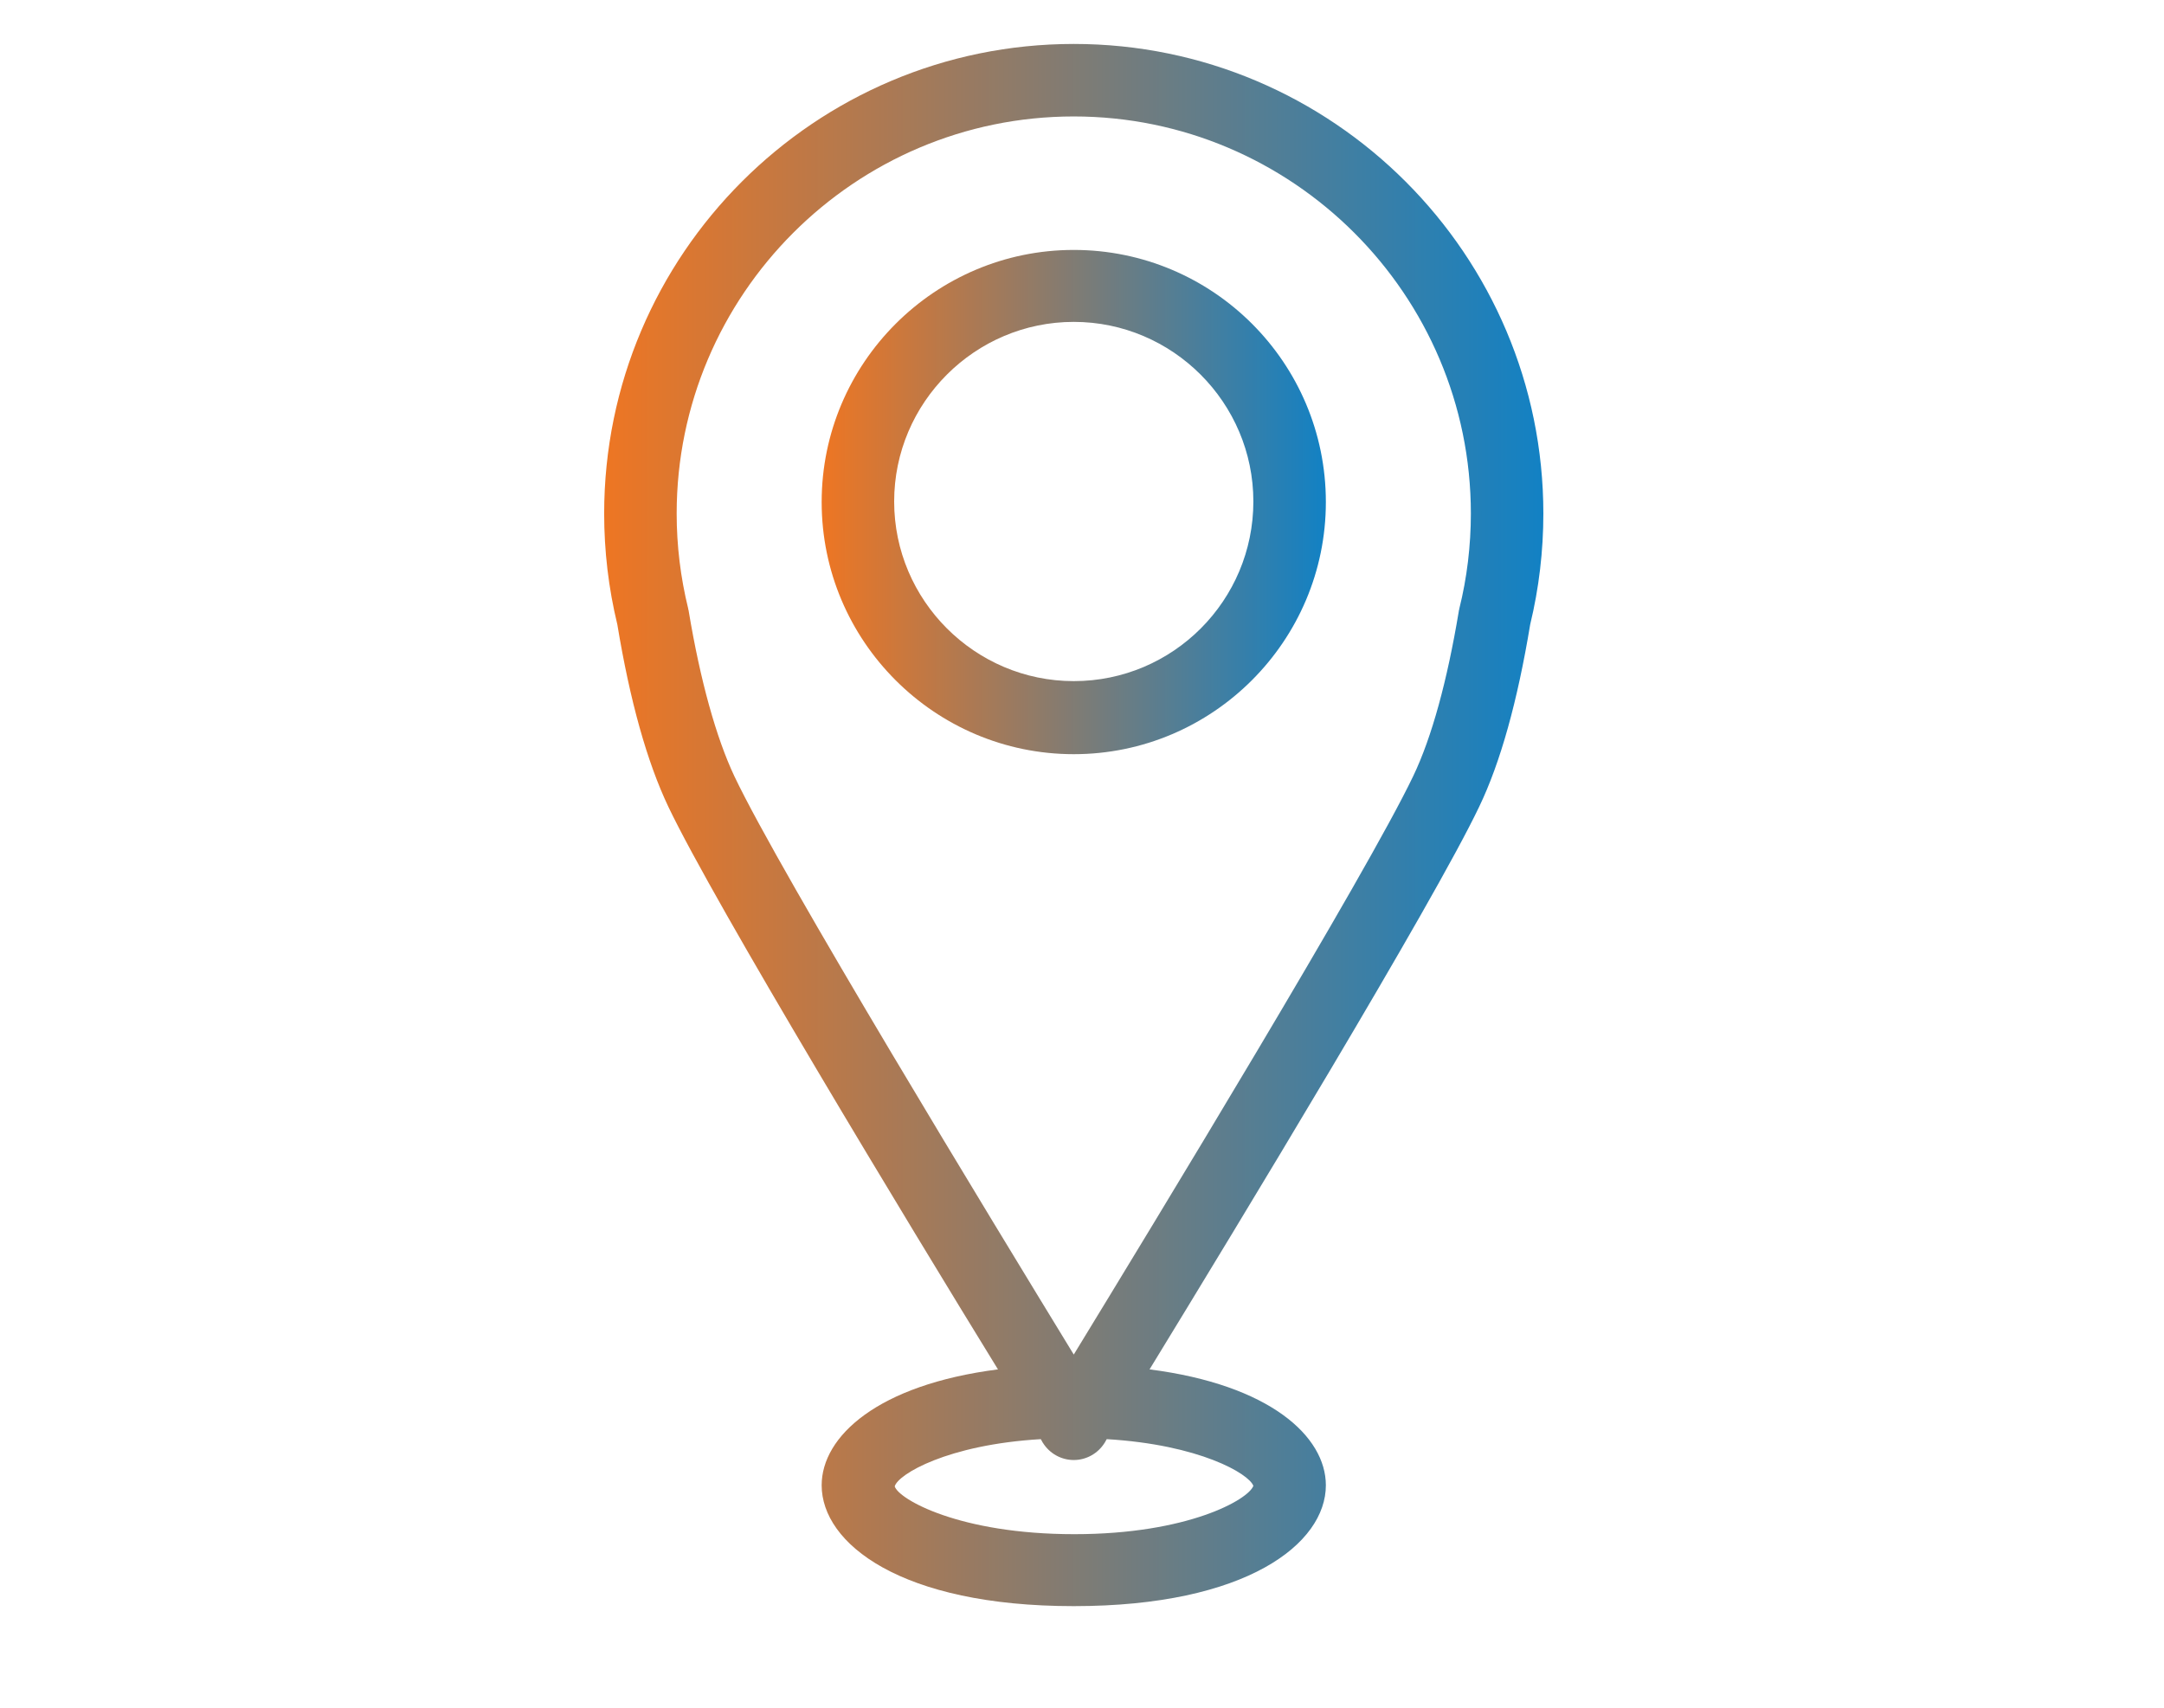 <?xml version="1.0" encoding="utf-8"?>
<!-- Generator: Adobe Illustrator 26.0.1, SVG Export Plug-In . SVG Version: 6.00 Build 0)  -->
<svg version="1.1" id="Capa_1" xmlns="http://www.w3.org/2000/svg" xmlns:xlink="http://www.w3.org/1999/xlink" x="0px" y="0px"
	 viewBox="0 0 394 311" style="enable-background:new 0 0 394 311;" xml:space="preserve">
<style type="text/css">
	.st0{fill:url(#XMLID_00000065768739161208433410000007125957107791568809_);}
	.st1{fill:url(#XMLID_00000178200871551453246750000001264666482060384184_);}
</style>
<g id="XMLID_3141_">
	
		<linearGradient id="XMLID_00000129169544954305919050000011289714116787346617_" gradientUnits="userSpaceOnUse" x1="110" y1="161.69" x2="281" y2="161.69" gradientTransform="matrix(1 0 0 -1 0 311.89)">
		<stop  offset="0" style="stop-color:#EE7623"/>
		<stop  offset="1" style="stop-color:#1281C4"/>
	</linearGradient>
	<path id="XMLID_3145_" style="fill:url(#XMLID_00000129169544954305919050000011289714116787346617_);" d="M278.6,113.7
		c1.6-6.6,2.4-13.4,2.4-20.2C281,46.4,242.7,8,195.5,8C148.4,8,110,46.3,110,93.5c0,6.8,0.8,13.6,2.4,20.2c2.3,13.9,5.4,25,9.3,33.2
		c8.4,17.6,43.7,75.9,60,102.4c-21.9,2.8-32.1,12.2-32.1,21.1c0,10.6,14.4,22,45.9,22s45.9-11.4,45.9-22c0-8.9-10.2-18.3-32.1-21.1
		c16.2-26.5,51.6-84.8,60-102.4C273.2,138.8,276.3,127.6,278.6,113.7z M228.2,270.5c-0.9,2.5-11.9,8.8-32.6,8.8
		c-21,0-32-6.4-32.7-8.7c0.6-2.2,9.6-7.6,26.6-8.6c0.2,0.3,0.3,0.6,0.4,0.7c1.2,1.9,3.3,3.1,5.6,3.1s4.4-1.2,5.6-3.1
		c0.1-0.1,0.2-0.4,0.4-0.7C218.4,263,227.4,268.3,228.2,270.5z M265.7,110.8c0,0.2-0.1,0.3-0.1,0.5c-2.1,12.6-4.9,22.9-8.3,30
		c-8.5,17.8-47.2,81.4-61.8,105.3c-14.6-23.9-53.3-87.4-61.8-105.3c-3.3-7-6.2-17.4-8.3-30c0-0.2-0.1-0.3-0.1-0.5
		c-1.4-5.7-2.1-11.5-2.1-17.3c0-39.8,32.4-72.3,72.3-72.3c39.8,0,72.3,32.4,72.3,72.3C267.8,99.3,267.1,105.2,265.7,110.8z"/>
	
		<linearGradient id="XMLID_00000160168510899593170140000003692766138909216906_" gradientUnits="userSpaceOnUse" x1="149.6" y1="220.49" x2="241.4" y2="220.49" gradientTransform="matrix(1 0 0 -1 0 311.89)">
		<stop  offset="0" style="stop-color:#EE7623"/>
		<stop  offset="1" style="stop-color:#1281C4"/>
	</linearGradient>
	<path id="XMLID_3142_" style="fill:url(#XMLID_00000160168510899593170140000003692766138909216906_);" d="M195.5,45.5
		c-25.3,0-45.9,20.6-45.9,45.9s20.6,45.9,45.9,45.9s45.9-20.6,45.9-45.9C241.4,66,220.8,45.5,195.5,45.5z M195.5,124
		c-18,0-32.7-14.7-32.7-32.7s14.7-32.7,32.7-32.7s32.7,14.7,32.7,32.7S213.6,124,195.5,124z"/>
</g>
</svg>

